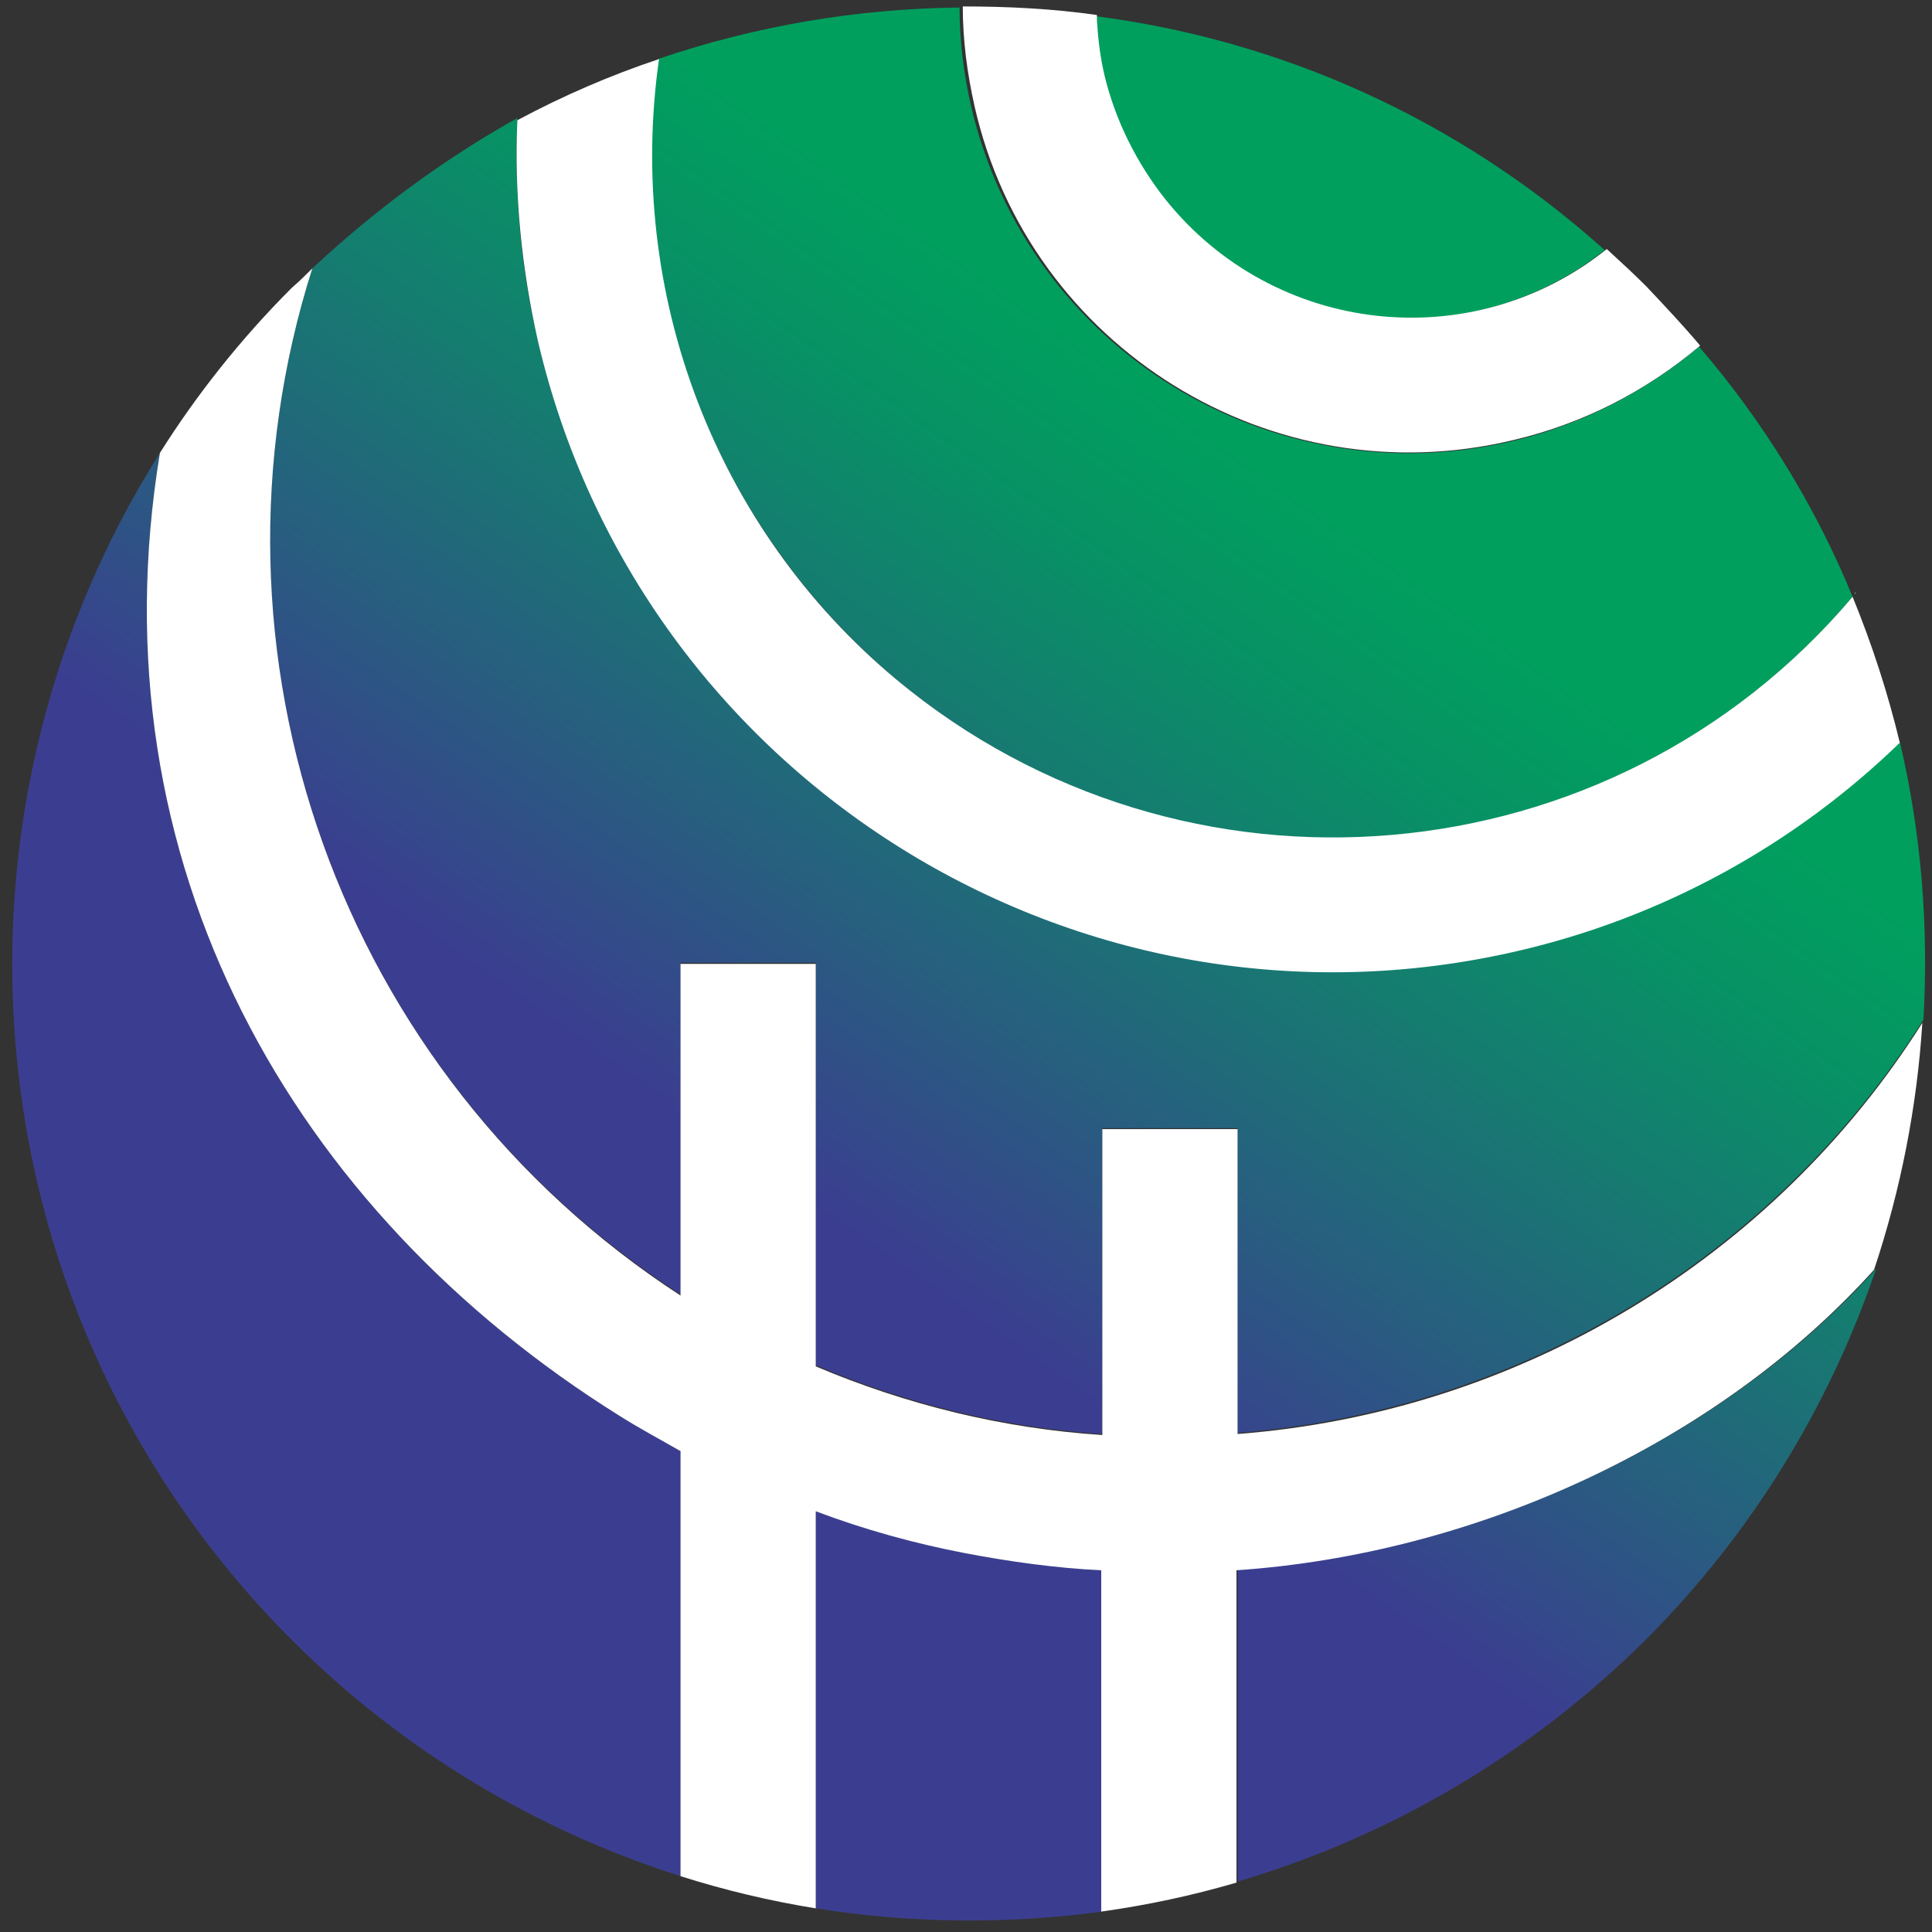
<svg width="30" height="30" viewBox="0 0 30 30" fill="none" xmlns="http://www.w3.org/2000/svg">
<rect x="0" y="0" width="30" height="30" fill="#333333" stroke="none"/>
<path d="M9.617 21.983C4.55 18.817 1.433 13.4 2.483 7.033C-1.15 12.783 -0.467 20.467 4.533 25.467C6.283 27.217 8.367 28.433 10.567 29.133V22.533C10.25 22.35 9.933 22.167 9.617 21.983Z" fill="url(#paint0_linear_53_194)"/>
<path d="M13.917 10.55C18.383 14.283 25.017 13.7 28.767 9.267C28.2 7.883 27.4 6.567 26.383 5.383C25.55 6.083 24.55 6.6 23.483 6.85C19.733 7.733 15.967 5.417 15.083 1.667C14.967 1.167 14.9 0.65 14.9 0.117C13.317 0.133 11.733 0.4 10.217 0.917C9.7 4.533 11.1 8.183 13.917 10.55Z" fill="url(#paint1_linear_53_194)"/>
<path d="M17.117 1.183C17.283 1.883 17.617 2.55 18.067 3.117C19.75 5.217 22.817 5.55 24.917 3.883C22.633 1.833 19.867 0.617 17 0.25C17 0.283 17 0.317 17 0.333C17.017 0.617 17.05 0.9 17.117 1.183Z" fill="url(#paint2_linear_53_194)"/>
<path d="M10.567 20.1V14.95H12.667V21.2C14.083 21.8 15.583 22.167 17.117 22.267V17.517H19.217V22.25C23.583 21.9 27.533 19.533 29.867 15.833C29.95 14.383 29.833 12.933 29.5 11.517C27.85 13.117 25.8 14.233 23.567 14.75C16.75 16.333 9.933 12.083 8.35 5.267C8.083 4.15 7.983 2.983 8.033 1.833C6.9 2.467 5.833 3.25 4.85 4.167C2.95 10.15 5.283 16.683 10.567 20.1Z" fill="url(#paint3_linear_53_194)"/>
<path d="M19.217 24.367V29.217C21.533 28.533 23.717 27.283 25.55 25.467C27.233 23.783 28.417 21.8 29.133 19.7C26.683 22.417 22.917 24.117 19.217 24.367Z" fill="url(#paint4_linear_53_194)"/>
<path d="M14.983 24.117C14.2 23.95 13.417 23.733 12.667 23.467V29.633C14.133 29.867 15.633 29.883 17.117 29.683V24.383C16.4 24.333 15.683 24.25 14.983 24.117Z" fill="url(#paint5_linear_53_194)"/>
<path d="M28.8 9.2V9.216C28.816 9.216 28.816 9.216 28.8 9.2Z" fill="white"/>
<path d="M19.217 22.267V17.533H17.117V22.283C15.583 22.183 14.083 21.817 12.667 21.217V14.967H10.567V20.117C5.283 16.683 2.95 10.15 4.85 4.167C4.75 4.267 4.65 4.367 4.533 4.467C3.733 5.267 3.05 6.133 2.483 7.033C1.433 13.4 4.55 18.817 9.617 21.983C9.933 22.183 10.25 22.35 10.567 22.533V29.133C11.25 29.35 11.95 29.517 12.667 29.633V23.467C13.417 23.75 14.2 23.967 14.983 24.117C15.683 24.25 16.4 24.35 17.1 24.383V29.683C17.817 29.583 18.517 29.433 19.2 29.233V24.383C22.883 24.133 26.65 22.433 29.1 19.717C29.517 18.467 29.767 17.183 29.85 15.883C27.533 19.55 23.583 21.933 19.217 22.267Z" fill="white"/>
<path d="M8.35 5.283C9.933 12.1 16.75 16.35 23.567 14.767C25.8 14.25 27.85 13.133 29.5 11.533C29.317 10.767 29.067 10 28.767 9.267C25.017 13.7 18.383 14.267 13.917 10.55C11.1 8.2 9.717 4.55 10.233 0.917C9.483 1.167 8.75 1.483 8.033 1.867C7.983 3.017 8.1 4.167 8.35 5.283Z" fill="white"/>
<path d="M23.5 6.833C24.567 6.583 25.55 6.083 26.4 5.367C26.133 5.05 25.85 4.75 25.567 4.45C25.367 4.25 25.15 4.05 24.95 3.867C22.85 5.55 19.783 5.2 18.1 3.1C17.65 2.533 17.317 1.867 17.15 1.167C17.083 0.883 17.05 0.6 17.033 0.317C17.033 0.283 17.033 0.25 17.033 0.233C16.333 0.133 15.633 0.1 14.95 0.1C14.95 0.617 15.017 1.133 15.133 1.65C15.983 5.4 19.75 7.733 23.5 6.833Z" fill="white"/>
<defs>
<linearGradient id="paint0_linear_53_194" x1="2.265" y1="24.141" x2="19.365" y2="-0.162" gradientUnits="userSpaceOnUse">
<stop stop-color="#3B3E90"/>
<stop offset="0.35" stop-color="#3B3E90"/>
<stop offset="0.54" stop-color="#1F6C78"/>
<stop offset="0.71" stop-color="#089165"/>
<stop offset="0.8" stop-color="#009F5E"/>
<stop offset="1" stop-color="#009F5E"/>
</linearGradient>
<linearGradient id="paint1_linear_53_194" x1="4.826" y1="25.945" x2="21.926" y2="1.641" gradientUnits="userSpaceOnUse">
<stop stop-color="#3B3E90"/>
<stop offset="0.35" stop-color="#3B3E90"/>
<stop offset="0.54" stop-color="#1F6C78"/>
<stop offset="0.71" stop-color="#089165"/>
<stop offset="0.8" stop-color="#009F5E"/>
<stop offset="1" stop-color="#009F5E"/>
</linearGradient>
<linearGradient id="paint2_linear_53_194" x1="4.379" y1="25.63" x2="21.478" y2="1.327" gradientUnits="userSpaceOnUse">
<stop stop-color="#3B3E90"/>
<stop offset="0.35" stop-color="#3B3E90"/>
<stop offset="0.54" stop-color="#1F6C78"/>
<stop offset="0.71" stop-color="#089165"/>
<stop offset="0.8" stop-color="#009F5E"/>
<stop offset="1" stop-color="#009F5E"/>
</linearGradient>
<linearGradient id="paint3_linear_53_194" x1="5.717" y1="26.572" x2="22.817" y2="2.268" gradientUnits="userSpaceOnUse">
<stop stop-color="#3B3E90"/>
<stop offset="0.35" stop-color="#3B3E90"/>
<stop offset="0.54" stop-color="#1F6C78"/>
<stop offset="0.71" stop-color="#089165"/>
<stop offset="0.8" stop-color="#009F5E"/>
<stop offset="1" stop-color="#009F5E"/>
</linearGradient>
<linearGradient id="paint4_linear_53_194" x1="16.178" y1="33.932" x2="33.278" y2="9.628" gradientUnits="userSpaceOnUse">
<stop stop-color="#3B3E90"/>
<stop offset="0.35" stop-color="#3B3E90"/>
<stop offset="0.54" stop-color="#1F6C78"/>
<stop offset="0.71" stop-color="#089165"/>
<stop offset="0.8" stop-color="#009F5E"/>
<stop offset="1" stop-color="#009F5E"/>
</linearGradient>
<linearGradient id="paint5_linear_53_194" x1="11.852" y1="30.888" x2="28.951" y2="6.584" gradientUnits="userSpaceOnUse">
<stop stop-color="#3B3E90"/>
<stop offset="0.35" stop-color="#3B3E90"/>
<stop offset="0.54" stop-color="#1F6C78"/>
<stop offset="0.71" stop-color="#089165"/>
<stop offset="0.8" stop-color="#009F5E"/>
<stop offset="1" stop-color="#009F5E"/>
</linearGradient>
</defs>
</svg>
